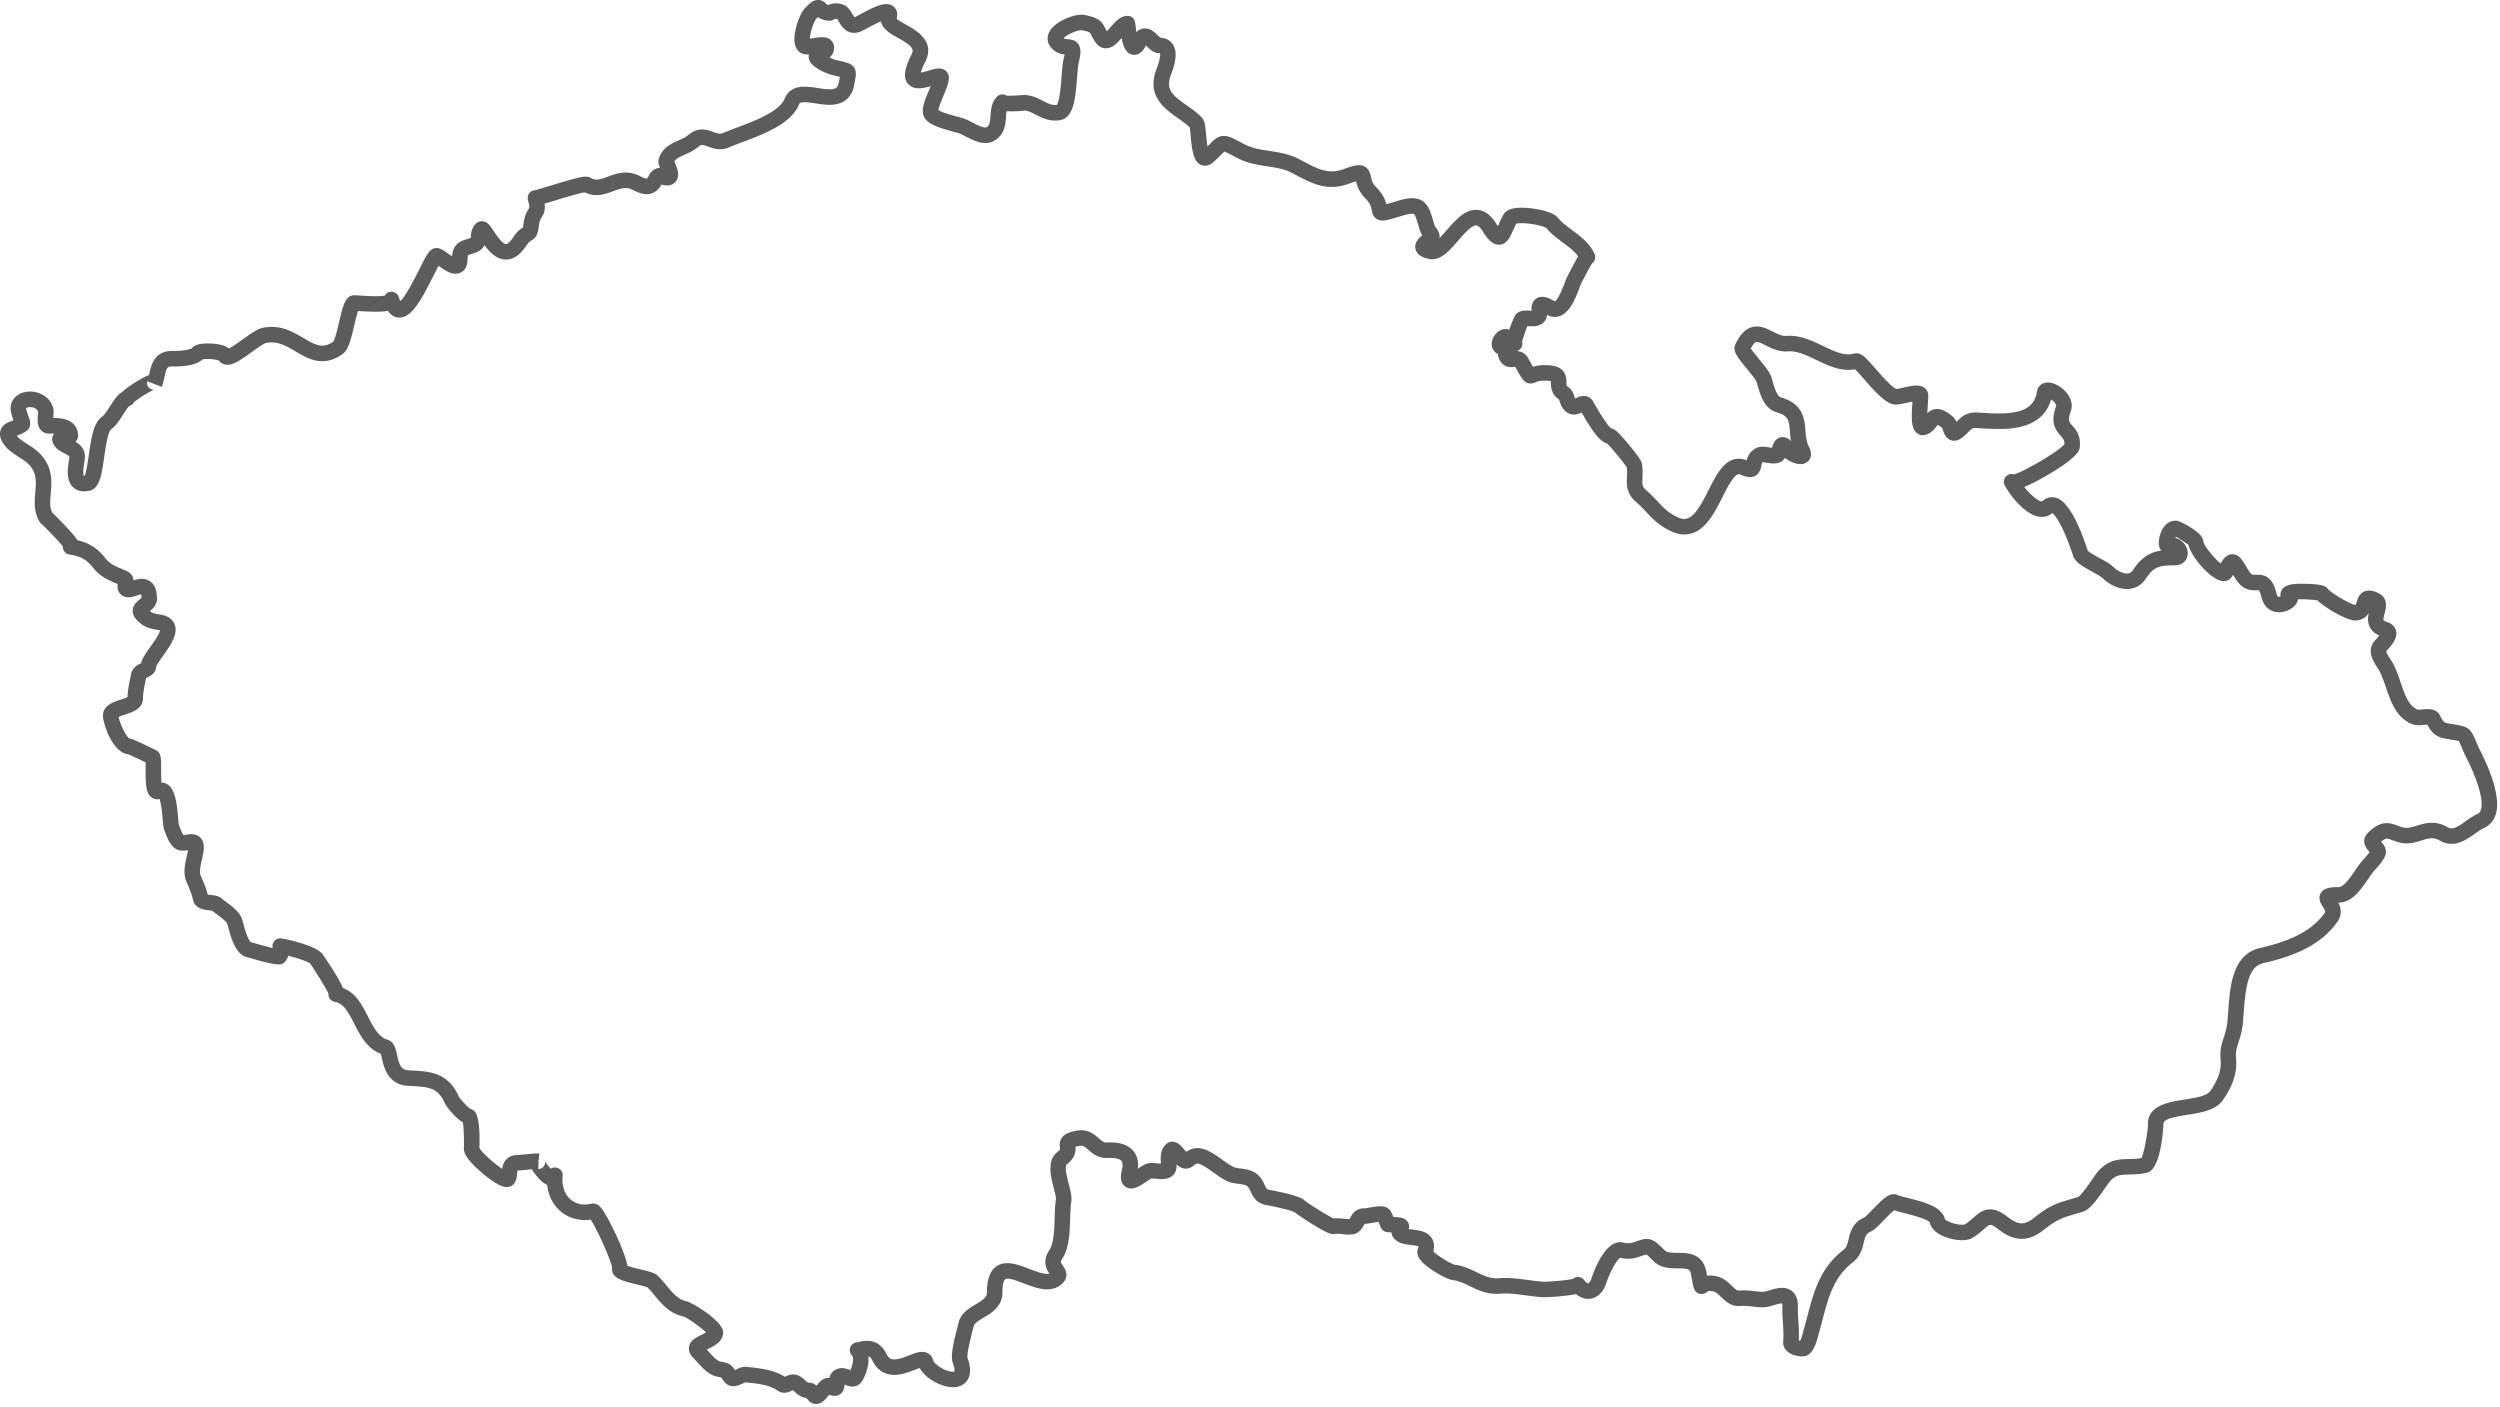 <svg viewBox="0 0 604 340" xmlns="http://www.w3.org/2000/svg" fill-rule="evenodd" clip-rule="evenodd" stroke-linejoin="round" stroke-miterlimit="1.414"><path d="M599.339 181.595a42.943 42.943 0 0 1-1.308-2.874c-1.198-2.847-1.82-3.145-5.153-3.714-.46-.078-.995-.17-1.621-.285-.803-.147-.935-.353-1.594-1.564l-.236-.429c-.518-.937-1.496-1.412-2.907-1.412-.47 0-.959.047-1.39.089-.344.033-.671.065-.899.065l-.062-.001c-2.209-.87-3.112-3.507-4.156-6.552-.546-1.589-1.108-3.231-1.914-4.714-.162-.297-.376-.63-.609-.988-.302-.461-1.008-1.543-.965-1.889.077-.092.18-.206.299-.337 1.009-1.114 2.535-2.798 2.044-4.654-.146-.555-.612-1.558-2.08-2.04-1.096-.36-1.117-.367-.67-2.044.319-1.198.985-3.692-1.42-4.91-.895-.454-1.631-.664-2.316-.664-2.172 0-2.763 1.93-3.015 2.754-.075.243-.199.651-.238.718 0 0-.025.01-.083.018-1.244-.196-5.887-2.908-6.634-3.88-.313-.468-.837-1.249-6.349-1.249-2.555 0-4.377.319-4.968 1.875a2.26 2.26 0 0 0-.107 1.206 1.493 1.493 0 0 1-.384.057c-.174 0-.393 0-.569-.723-.783-3.224-2.14-4.601-4.539-4.601-.152 0-.307.005-.463.01-.12.004-.24.009-.363.009-.408 0-.654 0-1.103-.618-.378-.519-.706-1.076-1.024-1.614-.795-1.347-1.617-2.739-3.198-2.739-1.398 0-2.251 1.137-2.8 2.255-1.6-1.261-4.082-4.307-4.212-5.351 0-2.198-5.717-4.945-6.431-5.004a2.949 2.949 0 0 0-.279-.012c-.744 0-2.143.261-3.156 2.016-.675 1.169-1.323 3.507-.57 4.812.083.144.181.275.291.391-2.571.364-4.709 1.47-6.89 4.748-.37.555-.815.801-1.445.801-1.105 0-2.435-.753-3.18-1.498-.771-.771-2.043-1.472-3.39-2.214-.944-.52-2.501-1.379-2.892-1.831-4.211-12.88-7.535-12.879-8.629-12.879-.593 0-1.483.167-2.35.965-.036.031-.037.033-.092.033-.92 0-2.812-1.626-4.261-3.472 2.32-.955 5.088-2.565 6.145-3.197 7.058-4.221 7.205-5.774 7.276-6.52.265-2.784-.989-4.199-1.819-5.135-.788-.888-1.147-1.294-.374-3.414.482-1.322.237-2.778-.689-4.101-1.15-1.644-3.228-2.885-4.833-2.885-1.381 0-2.445.881-2.645 2.193-.577 3.755-3.272 5.286-9.306 5.286-1.551 0-3.115-.099-4.628-.194l-.407-.026c-2.739-.174-4.023 1.176-4.973 2.145l-.125.126c-.182-.443-.428-.881-.833-1.23-1.527-1.308-2.718-1.89-3.864-1.89-1.053 0-1.799.486-2.338 1.018.028-.944.097-1.93.136-2.471.102-1.442.141-1.982-.021-2.499-.163-.517-.754-1.719-2.731-1.719-.924 0-2.04.25-3.119.491-.625.14-1.389.311-1.793.342-1.261-.637-3.466-3.156-4.948-4.847-2.273-2.598-3.312-3.784-4.688-3.784-.172 0-.41.032-.576.08a4.945 4.945 0 0 1-1.354.184c-1.879 0-3.908-.974-6.056-2.006-2.771-1.331-5.686-2.714-8.936-2.447-1.04.09-2.105-.463-3.254-1.047-1.203-.609-2.448-1.241-3.853-1.241-3.182 0-4.697 3.293-5.193 4.371-.723 1.562.441 2.983 2.759 5.814.811.99 2.168 2.646 2.359 3.174.09.28.18.596.276.934.634 2.227 1.594 5.593 4.59 6.45 2.905.831 3.001 2.047 3.21 4.713.055.703.113 1.448.241 2.216-.549-.544-1.176-.934-1.985-.934-1.653 0-2.321 1.505-2.614 2.586a17.492 17.492 0 0 1-.741-.108c-.521-.081-1.059-.167-1.572-.167-.523 0-.967.089-1.36.275-1.646.778-2.198 2.087-2.435 3.029a4.865 4.865 0 0 0-1.882-.395c-3.47 0-5.332 3.674-7.304 7.564-1.66 3.273-3.541 6.983-5.868 6.983-.45 0-.952-.124-1.497-.369-2.331-1.047-3.448-2.246-4.862-3.763-.766-.822-1.634-1.753-2.767-2.724-1.085-.931-1.061-1.472-.991-3.078.04-.914.09-2.052-.135-3.404-.068-.402-.169-1.011-3.172-4.626-2.746-3.307-3.511-3.838-4.247-3.918-.461-.342-1.546-1.581-3.991-5.853-.172-.3-.31-.542-.409-.708-.489-.813-1.3-1.28-2.224-1.28-.728 0-1.358.289-1.862.521l-.236.108c-.049-.132-.101-.291-.139-.407-.225-.696-.566-1.747-1.626-2.456-.285-.19-.322-.215-.323-1.047-.004-2.917-1.575-4.161-5.251-4.161-1.299 0-2.203.191-2.83.388-.134-.234-.286-.504-.441-.78-.214-.381-.465-.828-.764-1.353-.586-1.022-1.541-1.598-2.697-1.629a1.876 1.876 0 0 0 1.265-2.283c.211-.866.861-2.709 1.268-3.78.104.005.21.012.318.019.299.019.604.037.897.037.466 0 1.882 0 2.837-1.09.399-.454.645-1.012.738-1.666.255.132.493.245.737.32.358.11.723.166 1.086.166 3.357 0 4.975-4.348 5.941-6.946.129-.347.234-.635.32-.827.316-.711 2.14-4.197 2.797-5.199.662-.51.921-1.421.576-2.224-1.079-2.513-3.301-4.176-5.451-5.784-1.32-.988-2.568-1.921-3.371-2.933-1.465-1.845-6.634-2.466-8.766-2.466-1.489 0-3.571.176-4.441 1.698-.467.816-.822 1.621-1.134 2.331l-.195.437a17.613 17.613 0 0 1-.436-.664c-1.366-2.182-2.996-3.288-4.844-3.288-2.824 0-5.04 2.552-7.183 5.018a47.301 47.301 0 0 1-1.658 1.838l.015-.084c.168-1.129-.468-1.958-.848-2.453-.098-.129-.247-.323-.275-.387-.183-.558-.338-1.076-.482-1.552-.767-2.552-1.56-5.19-4.994-5.19-.976 0-2.164.226-3.738.712-.759.233-1.763.542-2.504.739-.251-1.011-.819-2.446-2.462-4.109-.924-.938-1.095-1.739-1.26-2.515-.164-.766-.597-2.803-2.922-2.803-.819 0-1.822.256-3.576.913-1.045.392-2.022.583-2.986.583-2.268 0-4.328-1.088-6.712-2.348-.416-.219-.838-.442-1.268-.664-2.342-1.204-4.739-1.571-7.056-1.926-2.15-.329-4.181-.641-6.008-1.604l-.502-.265c-2.289-1.21-3.334-1.762-4.501-1.762-1.434 0-2.284.853-3.268 1.84-.205.205-.432.432-.69.682-.16-.97-.275-2.188-.345-2.922-.207-2.202-.303-3.206-.942-3.924-1.039-1.168-2.382-2.109-3.681-3.02-3.397-2.381-5.117-3.779-3.977-7.111.03-.087.074-.203.125-.342.626-1.689 1.927-5.203.4-7.397-.463-.664-1.347-1.45-2.959-1.525-.17-.128-.44-.39-.63-.573-.774-.747-1.736-1.676-3.099-1.676-.786 0-1.48.297-2.076.884a37.711 37.711 0 0 1-.225-1.838c-.183-1.814-1.278-2.085-1.914-2.085-1.731 0-3.001 1.457-4.123 2.744-.244.279-.586.672-.884.972a12.047 12.047 0 0 1-.405-.768c-.891-1.802-1.732-2.513-4.957-3.168a3.719 3.719 0 0 0-.753-.071c-2.164 0-6.953 1.805-7.976 4.635-.513 1.416-.075 2.836 1.197 3.893.962.803 1.957 1.019 2.696 1.102-.04.218-.099.497-.188.849-.276 1.106-.397 2.663-.537 4.466-.151 1.948-.46 5.928-1.149 6.866-1.132.143-2.169-.371-3.382-.989-1.259-.642-2.684-1.368-4.474-1.414a1.577 1.577 0 0 0-.258.011c-.287.026-2.139.17-3.472.17-.209 0-.375-.003-.505-.009a1.877 1.877 0 0 0-2.422.282v.001l-.009.01c-1.28 1.39-1.405 3.164-1.504 4.591-.117 1.665-.231 2.334-.969 2.751a.556.556 0 0 1-.266.049c-.799 0-2.084-.667-3.116-1.202-.611-.317-1.19-.617-1.74-.831-.506-.197-1.2-.387-2.078-.627-1.118-.306-3.624-.991-4.428-1.547.087-.722.756-2.313 1.173-3.302.731-1.736 1.362-3.236 1.362-4.497 0-1.121-.822-2.256-2.393-2.256-.728 0-1.547.241-2.497.519-.603.177-1.317.387-1.877.479.121-.486.407-1.313 1.081-2.643 2.508-4.953-2.246-7.602-4.799-9.026-.706-.394-1.727-.962-2.129-1.336.264-.999.153-1.845-.332-2.517-.278-.386-.929-1.033-2.171-1.033-1.573 0-3.673 1.064-6.255 2.455-.543.292-1.218.656-1.401.725l-.013.004c-.162-.177-.404-.579-.557-.834-.394-.656-.841-1.398-1.578-1.921a1.85 1.85 0 0 0-.391-.212c-1.301-.517-2.638-.512-3.868.011-.197-.059-.307-.163-.485-.33-.328-.308-.938-.883-1.922-.883-1.11 0-1.974.692-3.181 1.97-1.234 1.305-2.676 5.25-2.54 7.821.065 1.206.46 2.128 1.173 2.739.568.486 1.347.678 2.337.613-.027.11-.046.227-.057.35-.149 1.629 1.418 2.626 2.301 3.187a13.672 13.672 0 0 0 4.082 1.625l.171.038c.339.074.684.149.976.217-.064.32-.138.692-.207 1.129-.238 1.48-.729 1.886-2.282 1.886-.848 0-1.861-.156-2.84-.305-1.067-.163-2.171-.331-3.212-.331-3.015 0-4.266 1.554-4.785 2.859-1.254 3.149-7.218 5.398-11.573 7.04-1.22.46-2.374.895-3.377 1.324-.697.299-1.388.055-2.312-.277-.786-.283-1.678-.604-2.704-.604-1.175 0-2.275.431-3.268 1.282-.702.601-1.57.986-2.489 1.393-1.756.78-3.941 1.749-4.73 4.512-.204.715.007 1.302.335 2.06-.906.038-1.744.496-2.369 1.299a1.812 1.812 0 0 0-.218.354c-.413.877-.645 1-.639.991-.198 0-.649-.111-1.673-.639a7.4 7.4 0 0 0-3.42-.846c-1.637 0-3.077.531-4.348 1-.983.363-1.911.705-2.698.705a2.45 2.45 0 0 1-1.329-.392c-.352-.218-.756-.323-1.237-.323-1.203 0-3.717.705-8.897 2.287-1.257.384-2.794.854-3.326.981a1.876 1.876 0 0 0-1.768 2.357l.001.004c.462 1.735.342 1.92.125 2.256-.371.572-.93 1.435-1.164 3.253-.079.613-.143.959-.186 1.151-.628.365-1.381.932-2.383 2.433-.767 1.151-1.378 1.561-1.694 1.561-.891 0-2.355-2.199-2.98-3.139-.916-1.375-1.577-2.37-2.868-2.37a2.05 2.05 0 0 0-1.466.616c-1.031 1.044-1.125 2.261-1.182 2.989-.012.137-.025.313-.043.423a1.72 1.72 0 0 1-.283.108l-.339.102c-1.712.513-3.64 1.09-3.853 4.24a26.817 26.817 0 0 1-1.055-.721c-1.047-.744-1.804-1.281-2.707-1.281-.077 0-.189.006-.264.015-1.422.176-2.046 1.418-3.895 5.103-1.016 2.025-3.271 6.518-4.613 7.704a6.055 6.055 0 0 1-.333-.903l-.003-.011a1.873 1.873 0 0 0-3.423-.411c-.376.063-1.061.134-2.238.134-1.449 0-2.987-.101-4.005-.168a22.754 22.754 0 0 0-1.074-.057c-2.186 0-2.77 2.507-3.656 6.301-.374 1.605-.996 4.268-1.474 4.918-.928.646-1.79.961-2.633.961-1.417 0-2.868-.854-4.547-1.842-2.152-1.266-4.59-2.702-7.705-2.702-.682 0-1.375.071-2.062.212-1.407.287-3.083 1.497-5.025 2.898-.927.669-2.362 1.704-3.2 2.127-1.271-1.047-3.681-1.228-5.194-1.228-1.936 0-3.101.355-3.747 1.12-.339.287-1.965.684-4.133.684-.127 0-.245-.001-.349-.005l-.25-.004c-4.385 0-5.129 3.457-5.574 5.523l-.074.341c-.71.243-1.817.77-3.592 1.914-1.532.987-2.414 1.659-2.922 2.176-1.1.597-1.967 1.946-2.931 3.447-.518.807-1.385 2.157-1.788 2.421-2.173 1.429-2.726 5.256-3.312 9.309-.245 1.692-.605 4.178-1.016 5.034-.097.012-.168.015-.215.012-.271-.631.032-2.583.135-3.246.065-.416.118-.773.14-1.035.174-2.111-1.129-3.264-2.273-3.959a2.118 2.118 0 0 0 .64-1.788c-.299-2.611-2.243-3.935-5.774-3.935l-.239.001c.011-.207.028-.414.04-.567.056-.71.105-1.323-.064-1.896-.797-2.709-3.359-3.922-5.545-3.922-1.629 0-3.054.613-3.911 1.681-.727.907-.981 2.07-.713 3.275.187.844.396 1.49.577 1.986l-.18.072c-.299.121-.645.261-1.043.427-1.504.626-1.888 1.749-1.984 2.361-.318 2.051 1.599 3.855 2.194 4.359.855.725 1.716 1.275 2.476 1.761 1.429.912 2.557 1.634 3.364 3.246.766 1.532.614 3.288.453 5.146-.196 2.254-.418 4.808 1.071 7.18.123.196.276.361.451.494.804.728 4.013 3.969 5.133 5.424a1.875 1.875 0 0 0 1.604 1.962c2.666.384 4.22 1.255 5.735 3.213 1.581 2.044 3.461 2.853 5.279 3.636l.635.275c-.192 1.32.235 2.285 1.271 2.871.395.223.847.337 1.344.337.669 0 1.324-.205 1.957-.405.347-.109.762-.239 1.08-.286.039.156.083.417.095.825-.116.113-.307.269-.445.382-.622.509-1.562 1.277-1.66 2.552-.062.81.234 1.584.876 2.299 1.659 1.844 3.263 2.211 5.187 2.5.258.039.426.086.531.125-.144.885-1.613 2.956-2.344 3.987-1.124 1.585-1.987 2.803-2.243 3.953l-.034.016c-.702.332-2.008.949-2.36 2.54-.431 1.945-.831 3.962-.87 5.597-.36.226-1.211.501-1.746.674-1.65.533-4.41 1.424-4.178 4.098.183 2.119 2.346 8.645 6.08 9.057.718.296 2.984 1.367 4.197 1.961.015.485.015 1.13.013 1.653-.005 3.36.047 5.474 1.157 6.585a2.322 2.322 0 0 0 2.213.618c.433 1.22.667 3.971.752 4.971.109 1.275.163 1.859.323 2.316l.051.149c.702 2.024 1.594 4.237 3.32 4.861.718.261 1.663.186 2.425.057-.073.446-.187.955-.305 1.485-.437 1.956-.932 4.175-.073 6.143.699 1.597 1.25 2.858 1.62 4.481.465 2.034 2.637 2.288 3.804 2.425.258.03.629.073.822.119.387.331.816.65 1.269.984.942.698 2.233 1.655 2.415 2.363l.048.189c.846 3.333 1.966 6.947 4.559 7.641.304.082.715.2 1.188.334 3.031.865 5.629 1.55 6.821 1.446a1.88 1.88 0 0 0 1.294-.677c.366-.446.631-.922.792-1.421 1.948.519 4.559 1.34 5.258 1.872 1.025 1.506 3.713 5.727 4.418 7.233a1.874 1.874 0 0 0 1.557 2.042c2.025.337 3.106 2.201 4.645 5.229 1.438 2.829 3.058 6.016 6.459 7.321.075.269.158.652.224.957.454 2.098 1.399 6.462 6.236 6.762l.958.056c4.131.232 6.406.359 8.073 4.247.213.497 2.39 3.416 4.317 4.524.266 1.411.321 5.172.253 6.037-.108 1.081.464 2.248 1.856 3.786 1.549 1.713 6.183 5.821 8.451 5.821 1.545 0 2.404-1.068 2.553-3.171.016-.24.042-.607.092-.824.028-.002.06-.003.097-.003.429 0 1.059-.064 2.052-.167.418-.045.885-.093 1.323-.132l.055.098c.02.033 1.647 2.767 3.648 3.696.223 2.12 1.036 4.028 2.381 5.527 2.016 2.246 5.017 3.297 8.12 2.843 1.551 2.254 5.035 10.023 5.196 11.741-.323 2.396 2.638 3.115 6.057 3.945.817.199 2.02.491 2.456.669.623.625 1.188 1.303 1.784 2.019 1.699 2.039 3.623 4.35 7.008 5.045.924.329 4.065 2.562 5.394 3.837-.357.217-.833.45-1.142.6-1.283.627-2.738 1.336-2.984 2.913-.104.66.002 1.665 1.09 2.706.302.288.64.662.998 1.058 1.196 1.324 2.686 2.972 4.666 3.395.403.086.789.169 1.026.228.165.248.411.613.826 1.11a2.686 2.686 0 0 0 2.107.974c.859 0 1.623-.352 2.296-.663.189-.087.459-.211.612-.265l.502.054c2.794.297 5.207.552 7.322 1.966a2.852 2.852 0 0 0 1.609.493c.773 0 1.387-.301 1.835-.523l.19-.091c.16.115.318.262.503.432.573.528 1.406 1.295 2.82 1.458.324.477.993 1.442 2.281 1.441.22 0 .44-.03.656-.092 1.056-.301 1.766-1.199 2.392-1.991l.121-.153c.484.19.898.275 1.3.275a2.33 2.33 0 0 0 1.669-.674c.64-.644.722-1.454.731-2.074l.055.023c.508.213 1.14.478 1.86.478.995 0 1.873-.516 2.407-1.414.88-1.48 1.678-3.802 1.453-5.877.279.063.624.275.963.978 1.104 2.284 2.94 3.492 5.311 3.492 1.778 0 3.536-.684 4.95-1.233a30.16 30.16 0 0 1 1.166-.434c1.345 2.555 5.287 4.651 8.049 4.651 1.476 0 2.687-.569 3.411-1.602.917-1.31.944-3.179.098-5.495-.14-.674.265-2.867 1.204-6.519.116-.45.212-.825.274-1.089.183-.777 1.274-1.426 2.429-2.114 1.916-1.14 4.539-2.701 4.539-6.129 0-3.283.816-3.283 1.209-3.283.972 0 2.468.572 3.913 1.125 1.875.717 3.813 1.458 5.666 1.458 1.557 0 2.844-.525 3.823-1.559 1.679-1.77.38-3.604-.046-4.207-.542-.765-.625-.883-.112-1.653 1.687-2.528 1.8-6.313 1.9-9.651.045-1.52.088-2.955.27-4.053.201-1.206-.17-2.64-.6-4.299-.389-1.505-1.114-4.305-.411-4.839 2.096-1.591 2.111-3.231 2.016-4.175.181-.055.437-.121.791-.192a2.85 2.85 0 0 1 .559-.061c.609 0 .948.252 1.767.971 1.004.883 2.386 2.113 4.864 1.972 1.504-.083 2.719.183 3.143.723.426.542.25 1.606.108 2.19-.271 1.111-.478 2.519.33 3.547.461.587 1.141.91 1.917.91 1.203-.001 2.4-.799 3.667-1.644.421-.281.933-.622 1.215-.763l.07-.001c.274.005.601.031.937.061.446.04.951.085 1.444.085 3.189-.001 3.566-2.156 3.606-2.816.015-.252.012-.505.002-.756.578.54 1.324 1.041 2.274 1.041.947 0 1.584-.494 2.005-.822.288-.223.437-.333.661-.385a.438.438 0 0 1 .097-.009c.888 0 2.639 1.25 3.918 2.164 1.384.989 2.692 1.923 3.988 2.328.766.238 1.514.334 2.173.419 1.387.177 1.91.296 2.329.934.171.263.319.578.475.912.518 1.11 1.3 2.786 3.665 3.231 3.861.735 6.411 1.442 6.935 1.76-.003-.002-.067-.042-.152-.127.271.272 7.574 5.421 9.434 5.421.116 0 .265-.015.379-.036.544-.104 1.158-.046 1.827.034.714.085 1.611.169 2.451.065 1.737-.22 2.445-1.543 2.826-2.253a9.03 9.03 0 0 1 .163-.295c.483-.006 1.071-.108 1.81-.236a23.241 23.241 0 0 1 1.567-.238l.132.356c.369 1.006.612 1.672 1.453 2.005.347.141.6.147 1.211.166l.323.011c.037.912.604 1.686 1.698 2.312.798.457 1.779.575 2.817.7.581.071 1.621.196 2.012.396-.01.099-.043.273-.142.544-.191.529-.286 1.37.351 2.376 1.356 2.147 6.625 5.064 8.062 5.203 1.385.131 2.687.761 4.064 1.427 2.051.993 4.416 2.134 7.503 1.853.374-.034.78-.05 1.204-.05 1.583 0 3.329.235 5.018.464 1.266.172 2.574.348 3.834.43.763.046 3.261-.101 5.297-.324 1.243-.135 2.168-.266 2.867-.423.874.738 1.903 1.154 2.93 1.154.945 0 3.267-.388 4.439-3.97.844-2.587 2.483-5.505 3.325-5.954.703.16 1.339.238 1.939.238 1.191 0 2.097-.309 2.972-.609.423-.144.86-.293 1.38-.429.281.153.798.672 1.119.994.639.641 1.299 1.303 2.137 1.675 1.501.669 3.065.678 4.445.688 2.526.017 2.846.174 3.107 1.533.143.747.245 1.325.323 1.766.226 1.283.506 2.88 2.224 2.88h.002c.67-.001 1.132-.336 1.354-.497.183-.133.295-.213.68-.213.227 0 .494.035.794.103.629.143 1.245.734 1.898 1.359 1.095 1.049 2.495 2.376 4.651 2.163.889-.094 1.869.005 2.886.122.807.092 1.643.188 2.571.188.861 0 1.774-.267 2.657-.525.689-.203 1.471-.431 1.953-.432.034.142.073.4.062.837-.034 1.303.049 2.566.129 3.787.103 1.572.2 3.057.068 4.622-.065.773.2 1.526.747 2.122 1.05 1.143 2.885 1.449 3.803 1.449.181 0 .344-.012.482-.03 2.072-.271 2.88-2.791 3.53-5.348.038-.148.069-.269.093-.353.293-1.032.561-2.052.826-3.056 1.466-5.562 2.732-10.364 7.324-13.935 1.888-1.471 2.341-3.397 2.672-4.802.35-1.483.533-2.104 1.564-2.568.939-.423 1.918-1.405 3.437-2.971.671-.69 1.718-1.769 2.327-2.239.669.227 1.509.439 2.499.69 1.543.391 5.64 1.427 6.111 2.285.641 2.901 5.038 4.253 7.807 4.253 1.031 0 1.877-.19 2.522-.568 1.126-.665 1.983-1.422 2.67-2.03.671-.592 1.249-1.105 1.603-1.105.174 0 .703.096 1.829.974 1.433 1.117 3.385 2.399 5.768 2.399 1.753 0 3.466-.68 5.237-2.079 3.336-2.635 4.339-2.928 8.071-4.024l1.435-.424c1.712-.517 3.402-2.818 5.432-5.771.364-.529.708-1.03.907-1.283 1.487-1.893 2.81-1.917 5.001-1.957 1.284-.022 2.739-.048 4.362-.493 3.316-.902 3.825-11.492 3.819-11.596-.069-1.208 1.689-1.691 5.655-2.316 3.448-.544 7.014-1.105 8.753-3.646 1.543-2.252 3.545-5.736 3.129-9.975-.16-1.588.164-2.586.611-3.966.273-.843.583-1.798.8-2.982.231-1.254.339-2.77.455-4.375.425-5.915 1.074-10.877 4.702-11.709 6.055-1.388 13.564-3.78 17.922-10.005 1.247-1.777.799-3.473.231-4.631h.079c3.216 0 5.36-3.146 7.083-5.674.503-.737.978-1.434 1.37-1.885l.228-.252c1.938-2.134 2.889-3.464 2.703-4.816-.126-.917-.702-1.584-1.141-2.077.556-.494 1.015-.744 1.371-.744.343 0 .821.177 1.375.382.578.214 1.233.455 2.025.62.456.095.928.142 1.403.142 1.331 0 2.524-.371 3.576-.7.888-.277 1.726-.538 2.516-.538.65 0 1.254.176 1.905.556.902.524 1.858.791 2.839.791 2.187 0 4.017-1.297 5.632-2.44.793-.561 1.542-1.091 2.229-1.403 1.302-.591 2.254-1.644 2.75-3.044 1.419-4-1.149-10.577-3.554-15.391zm.018 14.147c-.158.446-.387.709-.766.882-1.011.459-1.943 1.119-2.843 1.756-1.215.86-2.472 1.751-3.466 1.751-.32 0-.623-.09-.951-.28-1.229-.719-2.469-1.067-3.794-1.067-1.361 0-2.568.376-3.633.708-1.129.352-2.175.657-3.101.465-.517-.108-.988-.282-1.486-.465-.817-.302-1.662-.615-2.675-.615-1.573 0-3.041.771-4.617 2.424-1.246 1.302-1.108 2.826.413 4.526l.048.055c-.247.356-.708.93-1.552 1.859l-.276.307c-.542.621-1.078 1.407-1.645 2.24-1.095 1.607-2.751 4.036-3.984 4.036-1.784 0-3.59.117-4.356 1.511-.709 1.291.062 2.505.522 3.23.684 1.076.638 1.225.453 1.487-3.625 5.18-10.288 7.265-15.688 8.503-6.627 1.518-7.193 9.365-7.605 15.095-.108 1.499-.21 2.916-.403 3.966-.173.94-.43 1.734-.679 2.503-.499 1.538-1.014 3.126-.776 5.494.229 2.327-.54 4.636-2.491 7.485-.827 1.207-3.704 1.66-6.243 2.06-3.836.605-9.09 1.433-8.816 6.206.01 1.087-.844 6.385-1.547 7.91-.995.209-1.953.226-2.958.244-2.481.046-5.294.096-7.88 3.39-.273.347-.616.845-1.049 1.476-.732 1.064-2.665 3.875-3.471 4.319l-1.363.402c-3.952 1.161-5.431 1.595-9.338 4.68-1.082.856-2.036 1.27-2.913 1.27-.969 0-2.037-.495-3.464-1.607-1.545-1.204-2.859-1.765-4.134-1.765-1.773 0-2.949 1.039-4.085 2.044-.628.554-1.276 1.128-2.047 1.586-.002.001-.185.072-.662.072-1.762 0-3.803-.845-4.159-1.374-.72-2.994-5.032-4.085-8.838-5.049-1.041-.264-2.117-.536-2.548-.733a2.273 2.273 0 0 0-.956-.206c-1.454 0-2.757 1.269-4.933 3.513-.755.778-1.897 1.954-2.288 2.163-2.757 1.243-3.285 3.487-3.672 5.127-.308 1.306-.521 2.076-1.327 2.703-5.591 4.348-7.075 9.978-8.645 15.938-.259.982-.522 1.979-.808 2.987-.031.109-.071.264-.119.453-.351 1.382-.612 2.117-.798 2.504a3.286 3.286 0 0 1-.349-.09c.085-1.603-.012-3.098-.107-4.549-.078-1.19-.151-2.314-.122-3.446.042-1.626-.328-2.815-1.131-3.639-.464-.477-1.305-1.044-2.677-1.044-1.02 0-2.077.309-3.009.582-.57.167-1.28.374-1.605.374-.712 0-1.407-.08-2.143-.164-.794-.092-1.616-.186-2.513-.186-.409 0-.796.019-1.254.063-.409 0-.989-.555-1.604-1.143-.899-.862-2.019-1.935-3.66-2.307-.864-.198-1.687-.239-2.35-.15-.05-.279-.109-.591-.175-.939-.87-4.537-4.418-4.561-6.764-4.577-1.111-.007-2.16-.015-2.946-.364-.204-.093-.687-.577-1.005-.897-.942-.943-2.112-2.118-3.753-2.118-.266 0-.533.033-.793.099-.734.183-1.312.381-1.821.554-.805.274-1.216.406-1.761.406a5.15 5.15 0 0 1-1.214-.17 3.262 3.262 0 0 0-.756-.089c-3.867 0-6.392 7.132-6.859 8.561-.339 1.036-.743 1.385-.875 1.385-.162 0-.555-.2-.924-.735a1.875 1.875 0 0 0-2.791-.336c-1.318.303-5.257.675-6.95.675-.075 0-.138-.001-.186-.005-1.131-.073-2.318-.234-3.575-.403-1.811-.245-3.685-.498-5.521-.498-.537 0-1.056.021-1.543.066-2.072.187-3.734-.624-5.53-1.493-1.593-.771-3.239-1.567-5.253-1.777-1.001-.295-4.184-2.205-5.132-3.218.312-1.208.197-2.263-.344-3.143-1.044-1.702-3.128-1.953-4.803-2.155-.24-.029-.544-.066-.81-.106a2.007 2.007 0 0 0-.249-1.752c-.632-.926-1.749-1.098-3.468-1.169-.339-.911-.581-1.471-1.015-1.879-.741-.699-1.762-.699-2.097-.699-.809 0-1.79.171-2.654.321-.432.076-1.023.179-1.188.182l-.159-.003c-2.069 0-2.892 1.538-3.288 2.278-.051.096-.12.224-.177.319-.435.029-.864-.028-1.347-.085-.723-.087-1.653-.173-2.507-.067-1.41-.635-6.258-3.706-6.926-4.278-.402-.403-1.238-1.239-8.738-2.668-.424-.079-.506-.148-.964-1.132-.197-.42-.418-.894-.737-1.383-1.404-2.139-3.477-2.404-4.989-2.598-.556-.071-1.081-.138-1.533-.279-.721-.225-1.842-1.025-2.925-1.799-1.971-1.407-4.008-2.862-6.098-2.862-.323 0-.64.035-.944.106a4.892 4.892 0 0 0-1.769.817c-1.203-1.578-2.141-2.488-3.328-2.488-.479 0-.946.163-1.31.455-1.685 1.343-1.545 3.447-1.461 4.704l.009.149c-.294-.008-.627-.038-.953-.067-.419-.037-.852-.076-1.258-.076-.555 0-.993.072-1.386.229-.607.244-1.266.68-1.963 1.145.189-1.672-.152-3.075-1.022-4.18-.779-.991-2.369-2.173-5.52-2.173-.258 0-.52.007-.786.022-.884.057-1.313-.286-2.173-1.044-.914-.804-2.166-1.905-4.244-1.905-.412 0-.846.046-1.291.134-2.081.415-4.16 1.222-3.812 4.055.06.487.068.549-.529 1.003-2.692 2.043-1.686 5.929-.952 8.766.239.925.602 2.323.531 2.744-.224 1.348-.271 2.906-.32 4.556-.085 2.835-.182 6.048-1.272 7.685-1.798 2.699-.66 4.693.019 5.681a2.07 2.07 0 0 1-.564.067c-1.16 0-2.769-.615-4.326-1.211-1.764-.674-3.587-1.372-5.252-1.372-2.263 0-4.96 1.22-4.96 7.033 0 1.173-.824 1.788-2.706 2.907-1.61.958-3.614 2.151-4.161 4.479-.059.246-.148.595-.255 1.013-1.148 4.459-1.665 7.162-1.116 8.676.488 1.34.418 1.925.379 2.086a1.322 1.322 0 0 1-.346.038c-1.842 0-4.551-1.844-4.776-2.755-.314-1.266-1.336-2.053-2.667-2.053-.953 0-1.962.392-3.129.846-1.18.457-2.518.978-3.593.978-.763 0-1.384-.234-1.933-1.373-.973-2.015-2.627-3.124-4.657-3.124-.9 0-1.693.218-2.166.348a1.86 1.86 0 0 1-.077.021 1.847 1.847 0 0 0-1.383.549 1.875 1.875 0 0 0 0 2.651c.46.46.24 2.124-.402 3.532-.552-.231-1.23-.501-2.032-.501-.699 0-1.341.204-1.907.609-.702.501-1.008 1.173-1.141 1.802a2.243 2.243 0 0 0-.338-.026c-1.286 0-2.076.996-2.772 1.877-.424-.394-1.022-.747-1.838-.747-.259 0-.313-.018-.831-.497-.376-.347-.846-.779-1.526-1.135a3.086 3.086 0 0 0-1.438-.357c-.82 0-1.459.315-1.926.545l-.076.038c-2.777-1.717-5.754-2.034-8.638-2.339l-.653-.07a2.61 2.61 0 0 0-.297-.016c-.786 0-1.502.33-2.133.621l-.359.165c-.075-.107-.137-.2-.196-.289-.833-1.252-1.467-1.387-3.37-1.793-.77-.165-1.808-1.314-2.642-2.237a66.61 66.61 0 0 0-.574-.629l.332-.163c1.439-.704 3.412-1.666 3.625-3.776.29-2.87-7.701-7.492-8.736-7.699-2.117-.422-3.35-1.903-4.912-3.778-.672-.806-1.366-1.64-2.181-2.435-.668-.653-1.726-.93-4.057-1.497-.915-.222-2.478-.601-3.27-.91-.604-3.728-4.929-12.294-6.312-13.949-.246-.297-.903-1.083-1.964-1.083-.154 0-.343.024-.491.061-2.078.52-4.121-.051-5.429-1.51-1.148-1.277-1.656-3.116-1.433-5.178a1.875 1.875 0 0 0-2.856-1.794c-.592-.591-1.27-1.473-1.411-1.873.053.151.12.704-.264 1.247a1.691 1.691 0 0 1-1.357.719l.045-1.796.198-1.942h-.011c-.717-.075-2.141.061-3.498.203-.627.065-1.407.146-1.663.146-2.81 0-3.58 1.951-3.818 3.325-1.933-1.288-4.972-3.953-5.485-5.072.061-1.322.244-7.254-1.124-8.765a2.114 2.114 0 0 0-1.086-.651c-.673-.467-2.327-2.251-2.695-2.817-2.587-5.945-7.003-6.192-11.274-6.432l-.936-.054c-1.702-.106-2.214-1.09-2.804-3.812-.312-1.447-.667-3.085-2.238-3.56-2.258-.689-3.477-3.086-4.767-5.624-1.38-2.716-2.924-5.753-6.054-6.886-.576-1.441-1.941-3.855-4.885-8.141-1.524-2.218-9.623-3.866-10.217-3.866-.961 0-1.802.734-1.902 1.69-.023.222-.006.445.049.659-1.332-.299-3.145-.816-4.09-1.085-.463-.132-.869-.248-1.18-.332-.281-.205-.98-1.098-1.961-4.96l-.049-.194c-.512-2.002-2.344-3.359-3.816-4.45-.44-.326-.856-.634-1.156-.9-.771-.685-1.812-.807-2.731-.915-.203-.024-.492-.057-.721-.098-.439-1.695-1.032-3.051-1.729-4.644-.343-.786.026-2.438.323-3.766.205-.921.399-1.791.457-2.624.078-1.121-.185-2.013-.78-2.65-.377-.405-1.069-.888-2.221-.888-.478 0-.942.079-1.351.149-.183.031-.383.065-.549.082-.209-.279-.567-.942-1.112-2.517l-.034-.098c-.044-.229-.101-.907-.148-1.456-.307-3.618-.727-8.565-4.029-8.628-.084-.988-.081-2.412-.08-3.222.003-2.036-.009-2.965-.334-3.666-.318-.685-.318-.685-3.596-2.236-2.917-1.379-3.182-1.445-3.594-1.449-.845-.359-2.408-3.435-2.732-5.287.381-.195 1.087-.422 1.546-.571 1.729-.558 4.341-1.401 4.341-3.988 0-1.412.47-3.617.737-4.829a7.49 7.49 0 0 1 .348-.172c.618-.292 2.047-.968 2.103-2.624.148-.474 1.038-1.729 1.632-2.567 1.859-2.623 3.782-5.335 2.769-7.713-.364-.856-1.26-1.946-3.458-2.276-1.207-.181-1.84-.32-2.47-.835.687-.567 1.707-1.482 1.707-2.962 0-4.353-2.564-4.823-3.666-4.823-.711 0-1.384.172-1.997.358-.115-1.229-.892-1.877-1.62-2.217-.47-.219-.926-.416-1.369-.607-1.63-.702-2.808-1.209-3.796-2.486-1.828-2.363-3.907-3.718-6.785-4.376-.456-.743-1.347-1.83-3.08-3.649-1.525-1.602-2.406-2.5-2.984-3.004-.667-1.267-.531-2.831-.375-4.625.19-2.188.406-4.668-.834-7.148-1.271-2.537-3.093-3.701-4.7-4.728-.724-.463-1.408-.9-2.071-1.462a4.495 4.495 0 0 1-.608-.638c.15-.062.291-.118.422-.171 1.778-.719 3.617-1.462 2.494-4.321a12.58 12.58 0 0 1-.636-2.029c-.016-.074-.015-.114-.019-.118.063-.077.4-.274.982-.274.157 0 1.509.032 1.912 1.123-.001.156-.025.448-.041.651-.098 1.232-.218 2.765.749 3.812.485.526 1.16.815 1.899.815.192 0 .4-.004.617-.009.211-.003.432-.008.659-.008-.077.1-.149.21-.212.332-.225.426-.503 1.308.159 2.412.645 1.074 1.726 1.629 2.595 2.076.389.2 1.04.534 1.14.705 0 0 .006.028.001.096-.016.195-.06.461-.108.77-.285 1.836-.716 4.611.76 6.334.484.564 1.369 1.237 2.843 1.238h.001c.267 0 .547-.023.838-.068.837-.048 1.501-.36 1.895-.848 1.299-1.279 1.684-3.941 2.176-7.344.308-2.13.881-6.094 1.661-6.712 1.067-.701 1.949-2.073 2.883-3.527.426-.663 1.114-1.734 1.489-2.105a1.881 1.881 0 0 0 1.201-.958c1.025-.85 4.039-2.783 4.883-2.972 0 0-.06.013-.162.013-.495 0-1.009-.285-1.31-.729-.376-.555-.307-1.128-.218-1.353l3.484 1.386c.321-.802.495-1.614.664-2.398.514-2.388.739-2.562 1.907-2.562l.139.003c.138.003.293.007.461.007 1.869-.001 5.13-.231 6.71-1.713.189-.04.569-.092 1.169-.092 1.191 0 2.238.19 2.702.338.474.669 1.237 1.066 2.108 1.066 1.528 0 3.191-1.145 5.779-3.012 1.109-.8 2.964-2.139 3.581-2.266.439-.09.88-.136 1.311-.136 2.094 0 3.895 1.061 5.803 2.184 1.971 1.16 4.01 2.36 6.45 2.36 1.674 0 3.272-.56 4.889-1.714 1.396-.999 2-3.334 2.87-7.063.246-1.052.588-2.519.873-3.351 1.007.066 2.66.174 4.211.174 1.253 0 2.242-.068 3.026-.219.715 1.086 1.639 1.635 2.766 1.635 2.934 0 5.14-3.96 8.171-9.999.419-.836.901-1.795 1.287-2.503l.058.04c1.24.881 2.647 1.88 4.066 1.88.483 0 2.89-.175 2.89-3.623 0-.525.052-.766.079-.857.19-.106.701-.259 1.118-.384l.355-.106c1.429-.435 2.156-1.194 2.535-1.958 1.233 1.698 2.912 3.491 5.196 3.491 1.765 0 3.384-1.086 4.813-3.23.674-1.01 1.002-1.192 1.241-1.324 1.393-.772 1.657-1.77 1.927-3.861.125-.973.33-1.29.591-1.692.641-.989.946-1.839.743-3.393.548-.162 1.253-.376 2.173-.657 2.223-.679 6.217-1.899 7.536-2.097a6.132 6.132 0 0 0 2.831.689c1.457 0 2.749-.476 3.997-.938 1.071-.395 2.082-.768 3.049-.768.593 0 1.133.136 1.702.429 1.063.549 2.211 1.056 3.391 1.056 1.939 0 3.048-1.366 3.629-2.363.154.077.318.133.488.165.287.054.549.081.803.081 1.311 0 1.972-.712 2.25-1.136.912-1.394.147-3.143-.411-4.42l-.087-.196c.357-.673 1.055-1.04 2.469-1.668 1.074-.475 2.289-1.015 3.408-1.972.444-.381.704-.381.829-.381.373 0 .89.186 1.436.382.794.285 1.781.64 2.914.64.734 0 1.454-.149 2.142-.444.928-.397 2.044-.817 3.224-1.263 5.288-1.993 11.868-4.474 13.734-9.162.087-.22.197-.496 1.302-.496.755 0 1.673.141 2.645.289 1.117.171 2.273.347 3.406.347 4.278 0 5.615-2.741 5.985-5.04.069-.431.142-.789.203-1.09.715-3.515-1.211-3.934-3.876-4.515l-.163-.035a10.055 10.055 0 0 1-2.161-.747 2.78 2.78 0 0 0 .885-1.208c.454-1.233.135-2.086-.212-2.584-.517-.743-1.363-1.119-2.511-1.119-.679 0-1.418.123-2.132.241-.256.043-.529.088-.785.122.035-1.355.927-4.125 1.539-4.805.16-.169.296-.308.41-.421.551.401 1.396.828 2.679.894.362.022.725-.069 1.04-.252.328-.192.601-.242.928-.17.131.175.304.463.43.671.601 1 1.608 2.675 3.684 2.675.417 0 .849-.074 1.287-.219.432-.144.98-.436 1.992-.981.671-.361 2.079-1.12 3.18-1.594.291 1.874 2.444 3.074 4.103 3.999 3.586 1.999 3.951 2.732 3.28 4.057-1.65 3.256-1.978 5.257-1.098 6.69.331.538 1.146 1.442 2.883 1.442.921 0 1.92-.247 2.85-.512-.145.358-.294.711-.422 1.017-1.103 2.62-2.056 4.884-1.058 6.595.946 1.624 3.406 2.403 6.78 3.325.712.195 1.384.379 1.708.504.363.141.853.396 1.373.665 1.394.723 3.13 1.623 4.843 1.623a4.24 4.24 0 0 0 2.112-.534c2.563-1.449 2.737-3.937 2.864-5.753.034-.498.069-.981.145-1.391 1.846.043 3.291.025 4.317-.172.894.061 1.752.498 2.738 1.001 1.309.667 2.793 1.422 4.681 1.422.416 0 .838-.038 1.256-.113 3.287-.592 3.667-5.495 4.036-10.237.121-1.567.236-3.047.436-3.846.454-1.814.6-3.239-.164-4.299-.735-1.02-1.853-1.106-2.522-1.157-.523-.04-.768-.073-.996-.238.66-.798 3.125-1.947 4.32-1.95 1.97.399 2.005.471 2.343 1.155.219.444.52 1.053 1.05 1.811.861 1.231 1.935 1.414 2.499 1.414 1.572 0 2.708-1.231 3.793-2.473.438 2.335 1.231 4.053 3.067 4.053 1.617 0 2.453-1.557 2.8-2.262.096.09.191.181.272.259.747.722 1.677 1.62 2.983 1.62.067 0 .12.004.159.009.078.316.101 1.261-.864 3.867-.064.174-.118.321-.156.43-2.106 6.154 2.217 9.183 5.372 11.395 1.064.746 2.076 1.455 2.812 2.207.081.438.166 1.336.231 2.019.336 3.56.684 7.241 3.479 7.241.658 0 1.287-.255 1.871-.758.922-.794 1.586-1.461 2.072-1.948.262-.263.551-.552.731-.704.463.147 1.52.706 2.632 1.293l.504.266c2.385 1.258 4.828 1.632 7.19 1.994 2.113.324 4.11.629 5.91 1.555.418.214.827.431 1.231.644 2.708 1.43 5.265 2.782 8.463 2.782 1.422 0 2.831-.269 4.304-.822a20.157 20.157 0 0 1 1.578-.534c.226 1.005.661 2.508 2.191 4.062 1.325 1.341 1.479 2.22 1.602 2.926.291 1.656 1.169 2.495 2.61 2.495.859 0 1.983-.318 4.528-1.101 1.174-.362 2.061-.546 2.636-.546.534 0 .645 0 1.402 2.52.152.504.317 1.052.511 1.642.135.412.334.759.532 1.049-.95.752-1.964 1.829-1.656 3.282.39 1.832 2.522 2.269 3.324 2.434.238.049.484.074.729.074 2.355 0 4.238-2.169 6.232-4.464 1.366-1.573 3.237-3.727 4.352-3.727.45 0 1.057.557 1.665 1.528 1.026 1.638 2.202 3.155 3.843 3.155 1.897 0 2.695-1.81 3.398-3.406.243-.552.493-1.12.787-1.672.207-.051.624-.119 1.357-.119 2.477 0 5.276.731 5.901 1.137 1.099 1.352 2.568 2.45 3.989 3.515 1.471 1.1 2.877 2.151 3.729 3.345-.317.519-.669 1.171-1.103 1.973-.739 1.369-1.537 2.931-1.728 3.361-.108.241-.244.604-.408 1.043-1.343 3.61-2.104 4.375-2.41 4.498-.102-.048-.223-.117-.36-.189-.754-.405-1.693-.907-2.684-.907-.756 0-1.432.297-1.903.835-.77.878-.696 2.022-.636 2.535a13.62 13.62 0 0 1-.494-.027 14 14 0 0 0-.841-.035c-1.823 0-2.583.886-2.898 1.621-.293.677-.789 1.827-1.194 3.043a2.578 2.578 0 0 0-.933-.174c-1.657 0-2.942 1.527-3.226 3.001-.251 1.302.316 2.491 1.417 3.015.055.485.189 1.262.811 2.046.411.519 1.164 1.139 2.418 1.139.334 0 .641-.044.887-.078l.078-.012c.222.391.415.735.585 1.038 1.118 1.991 1.679 2.991 3.143 2.991.511 0 .91-.165 1.231-.297.399-.164.945-.388 2.167-.388.818 0 1.268.07 1.499.127.002.094.003.199.003.288 0 .983.003 2.804 1.938 4.126.056.106.137.356.192.527.252.779.633 1.954 1.92 2.719a2.91 2.91 0 0 0 1.508.408c.721 0 1.359-.249 1.86-.473 2.863 4.985 4.501 7.019 6.124 7.455 1.062.987 4.114 4.72 4.776 5.772.114.859.081 1.625.048 2.368-.081 1.861-.172 3.97 2.298 6.089.973.835 1.731 1.648 2.463 2.434 1.499 1.608 3.048 3.27 6.069 4.626 1.031.464 2.051.699 3.034.699 4.631 0 7.065-4.801 9.212-9.037 1.179-2.325 2.795-5.51 3.96-5.51.126 0 .276.037.446.109.926.395 1.618.572 2.242.572 1.486 0 2.41-.912 2.745-2.711.11-.589.169-.763.328-.876.23.013.586.068.905.119.54.085 1.152.181 1.743.181 1.572 0 2.353-.705 2.739-1.356.936.84 2.541 1.522 3.719 1.522.961 0 1.768-.423 2.214-1.16.514-.85.454-1.891-.176-3.095-.608-1.159-.71-2.467-.819-3.85-.214-2.734-.508-6.477-5.917-8.025-.992-.284-1.633-2.53-2.015-3.873-.11-.382-.212-.741-.315-1.058-.348-1.082-1.375-2.383-3.024-4.398-.63-.769-1.518-1.852-1.944-2.496.381-.708.951-1.563 1.476-1.563.509 0 1.347.425 2.156.836 1.403.711 3.197 1.609 5.258 1.44 2.29-.186 4.565.916 7.006 2.089 2.431 1.168 4.947 2.375 7.678 2.375.546 0 1.085-.049 1.611-.147.546.514 1.472 1.572 2.186 2.388 2.629 3.003 4.639 5.188 6.568 5.944.324.126.683.188 1.099.188.761 0 1.71-.213 2.714-.438.418-.093.889-.198 1.317-.278l-.006.08c-.293 4.127-.243 6.16.818 7.299a2.365 2.365 0 0 0 2.551.609c1.285-.459 2.013-1.415 2.495-2.047.074-.097.163-.213.241-.31.199.1.546.311 1.083.756.045.115.1.28.141.401.292.867.899 2.672 2.775 2.672.535 0 1.065-.173 1.578-.514.757-.506 1.313-1.072 1.761-1.528.788-.804 1.05-1.035 1.83-1.035.075 0 .152.002.232.007l.404.026c1.497.094 3.195.202 4.864.202 2.735 0 10.739 0 12.725-7.117.375.243.785.594 1.048 1.014.058.091.24.402.177.576-1.421 3.895-.295 5.622 1.091 7.185.611.69.944 1.066.911 2.017-1.412 1.814-9.982 6.749-12.191 7.297a1.874 1.874 0 0 0-2.236 2.633c1.028 2.04 5.067 7.641 8.98 7.641.927 0 1.781-.309 2.512-.919.9.615 2.887 3.736 5.033 10.33.513 1.577 2.411 2.624 4.609 3.835.959.529 2.153 1.186 2.548 1.582 1.198 1.197 3.444 2.596 5.831 2.596 1.88 0 3.5-.876 4.566-2.471 1.949-2.93 3.152-3.25 7.058-3.25 1.116 0 1.821-.448 2.215-.825.563-.536.873-1.279.873-2.092 0-1.553-1.161-3.198-2.989-3.714.042-.101.084-.194.129-.273.831.446 2.348 1.418 2.998 1.949.827 3.16 5.717 8.776 8.508 8.776a2.386 2.386 0 0 0 2.276-1.569c.303.51.643 1.065 1.048 1.623 1.41 1.936 3.035 2.16 4.135 2.16.164 0 .326-.005.485-.011.116-.004.23-.007.341-.007.144 0 .213.009.221.001.063.068.359.437.673 1.734.547 2.247 2.121 3.588 4.214 3.588 1.909 0 3.898-1.147 4.436-2.558.071-.185.116-.372.138-.56.246-.012.539-.02.884-.02 1.506 0 3.063.147 3.812.248 1.969 1.907 7.169 4.885 9.17 4.885.045 0 .159-.004.203-.007 1.621-.116 2.52-.952 3.045-1.812-.34 1.605-.457 4.084 2.538 5.45a16.79 16.79 0 0 1-.786.919c-.161.177-.3.333-.403.456-1.922 2.309-.212 4.929.707 6.337.173.265.336.51.455.729.656 1.205 1.143 2.63 1.661 4.138 1.197 3.492 2.552 7.449 6.513 8.896.359.131.758.192 1.254.192.409 0 .842-.042 1.261-.082.328-.032.666-.065.941-.071.747 1.368 1.633 2.88 4.146 3.342.644.119 1.195.213 1.669.294.77.132 1.565.267 1.827.372.111.176.318.664.5 1.099.308.733.73 1.736 1.412 3.098 2.853 5.717 4.114 10.378 3.371 12.474z" fill="#5c5c5c" fill-rule="nonzero"/></svg>